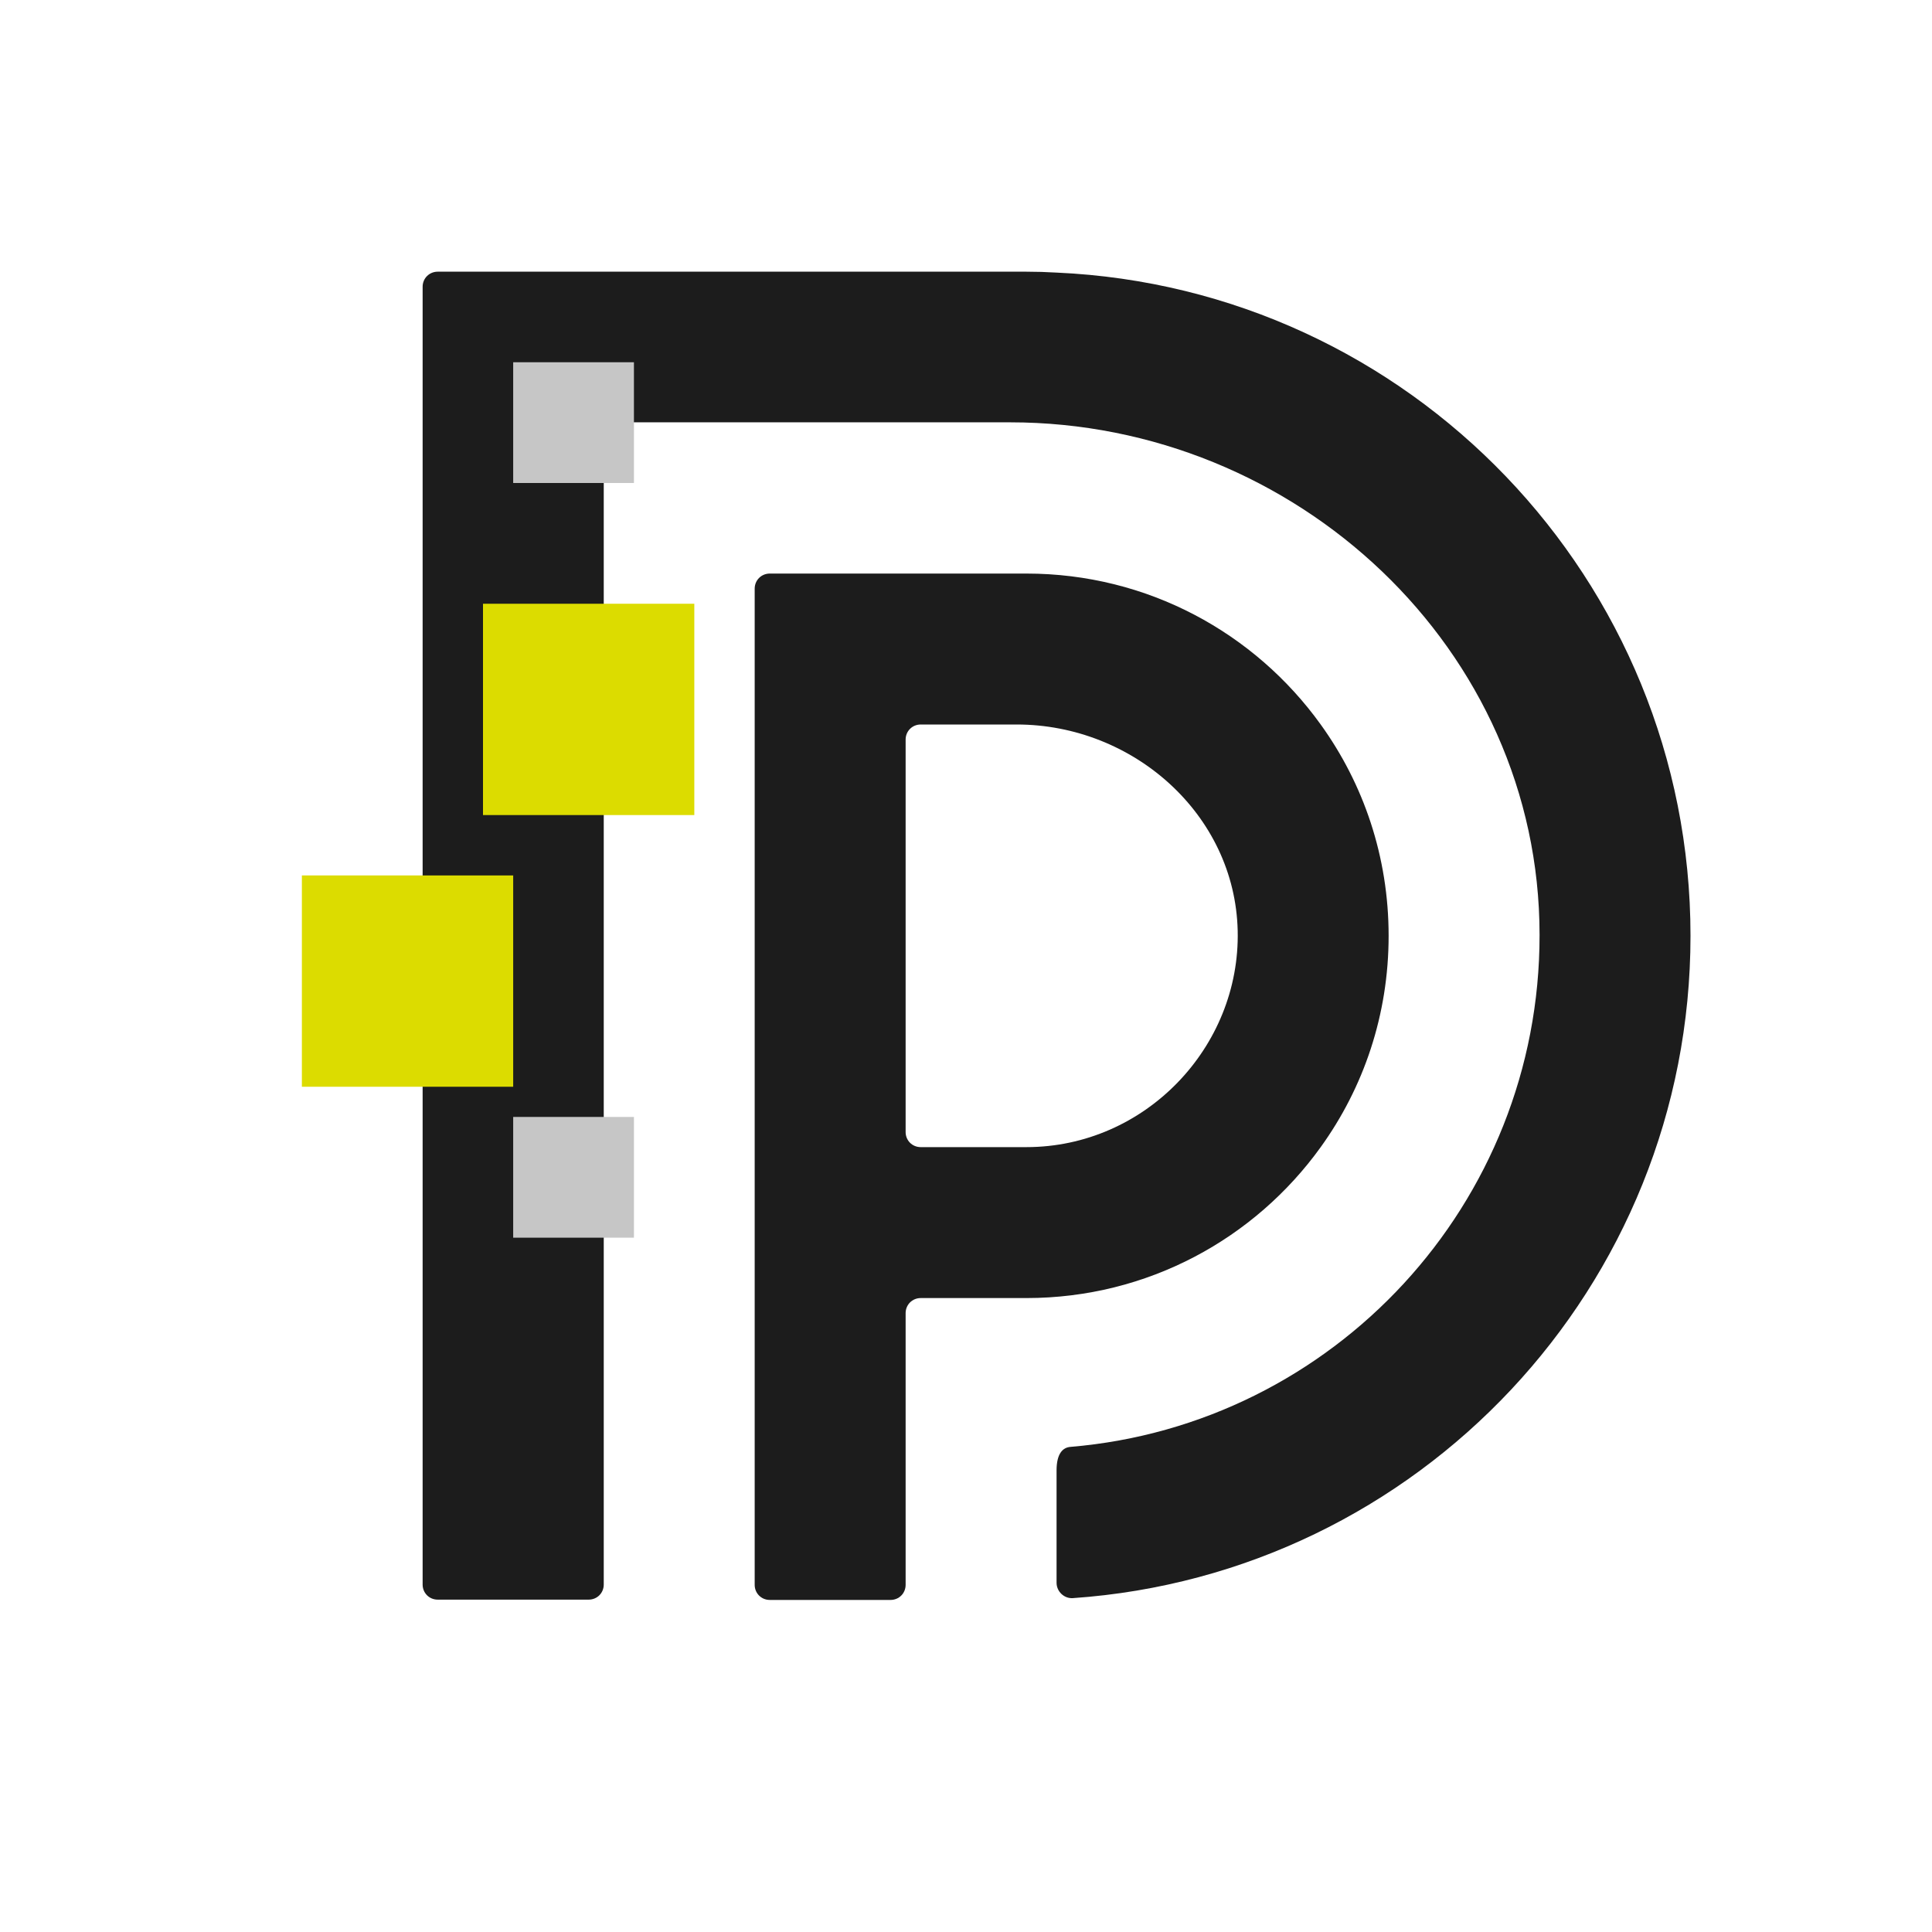<svg xmlns="http://www.w3.org/2000/svg" id="Calque_2" data-name="Calque 2" viewBox="0 0 64 64"><defs><style>      .cls-1 {        fill: #dcdc00;      }      .cls-1, .cls-2, .cls-3 {        stroke-width: 0px;      }      .cls-2 {        fill: #c6c6c6;      }      .cls-3 {        fill: #1c1c1c;      }    </style></defs><path class="cls-3" d="M56,31c0,11.63-9.03,21.15-20.46,21.94-.29.02-.54-.22-.54-.51v-3.72c0-.55.2-.76.46-.78,8.71-.73,15.55-8.04,15.54-16.96,0-9.47-8.07-16.98-17.54-16.98h-13.42s-.04.02-.04.04v38.46c0,.28-.22.5-.5.5h-5c-.28,0-.5-.22-.5-.5V9.5c0-.28.22-.5.5-.5h19.5c.34,0,.67.01,1,.03,11.69.52,21,10.16,21,21.97Z"></path><path class="cls-3" d="M43.75,24c-2.18-3.03-5.73-5-9.75-5h-8.5c-.28,0-.5.22-.5.5v33c0,.28.22.5.5.5h4c.28,0,.5-.22.5-.5v-9c0-.28.22-.5.5-.5h3.5c4.02,0,7.57-1.97,9.75-5,1.42-1.97,2.25-4.38,2.25-7s-.83-5.03-2.25-7ZM30,37.5v-13c0-.28.22-.5.5-.5h3.18c3.85,0,7.23,2.97,7.32,6.83s-3.07,7.17-7,7.17h-3.5c-.28,0-.5-.22-.5-.5Z"></path><rect class="cls-1" x="10" y="29" width="7" height="7"></rect><rect class="cls-1" x="16" y="20" width="7" height="7"></rect><rect class="cls-2" x="17" y="37" width="4" height="4"></rect><rect class="cls-2" x="17" y="12" width="4" height="4"></rect></svg>